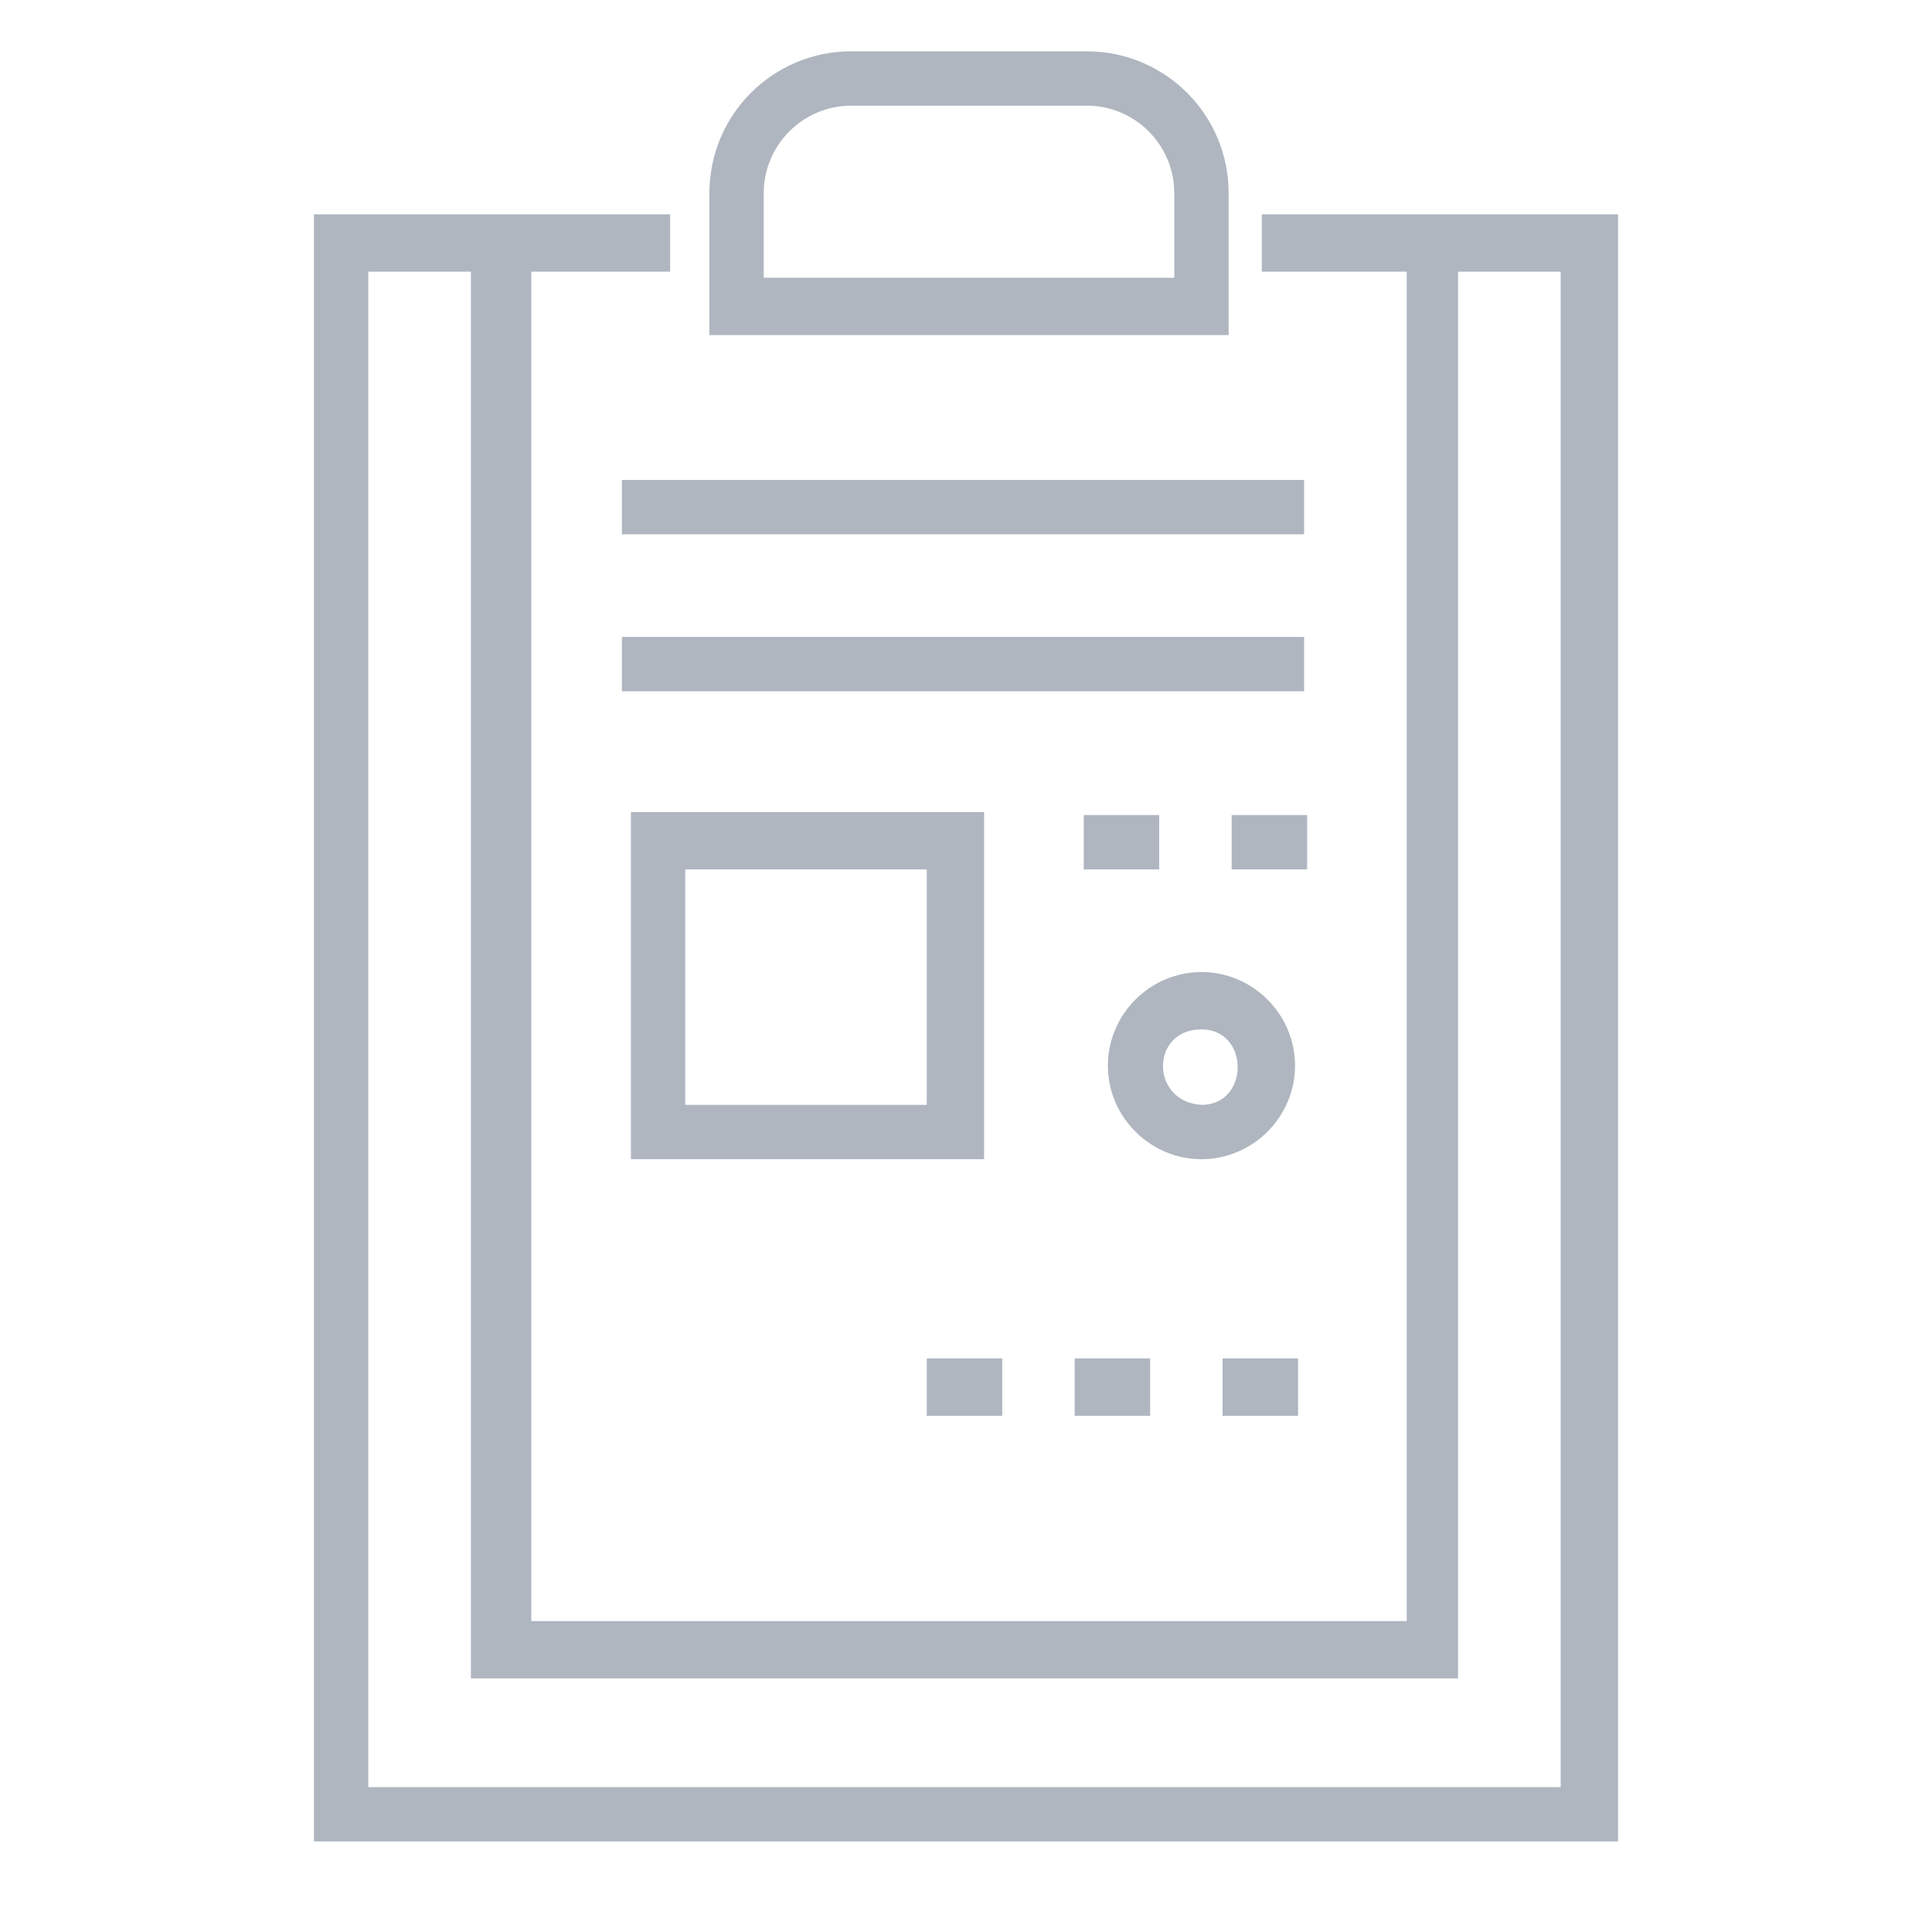 <?xml version="1.0" encoding="utf-8"?>
<!-- Generator: Adobe Illustrator 24.2.3, SVG Export Plug-In . SVG Version: 6.00 Build 0)  -->
<svg version="1.1" xmlns="http://www.w3.org/2000/svg" xmlns:xlink="http://www.w3.org/1999/xlink" x="0px" y="0px"
	 viewBox="0 0 64 64" style="enable-background:new 0 0 64 64;" xml:space="preserve">
<style type="text/css">
	.st0{display:none;}
	.st1{display:inline;}
	.st2{fill:#AFB6C0;}
	.st3{display:inline;fill:#AFB6C0;}
	.st4{fill:none;stroke:#AFB6C0;stroke-width:2;stroke-linejoin:round;stroke-miterlimit:10;}
</style>
<g id="Layer_1" class="st0">
	<g id="dove" class="st1">
		<path class="st2" d="M55.9,37.2c-1.7-2.4-3.1-3-9.1-2.6c-0.8,0.1-1.5-0.3-2.2-1c-3.8-3.7-6.3-17-5.8-31.5c0.1-0.3,0-0.7-0.3-0.9
			c-0.2-0.2-0.5-0.2-0.8,0c-1.2,1.2-2.6,2.8-3.9,4.6c-1.9,2.6-4,5.9-4.6,9.1c0,0,0,0,0-0.1l0,0c-0.4-0.8-0.6-0.7-1-0.5
			c0,0-0.3,0.1-0.4,0.4c-0.9,0.8-3.3,3.5-2.2,9.1c-0.3-0.1-0.6,0-0.8,0.2c0,0,0,0,0,0.1c-3.5-2.8-6.5-7.5-8-12.2l-1-4.3
			C15.5,7.2,15.2,7,14.8,7c-0.4,0-0.6,0.2-0.7,0.5C14,8,11.5,16.7,13.2,22.6c-0.6-0.4-0.8-0.3-1.1,0c0,0-0.2,0.3-0.2,0.6
			c-0.4,1.1-1.1,4.4,2.3,8.5c-0.2,0.1-0.4,0.3-0.5,0.5c0,0-1,4.2,3.5,7.1c-0.1,0-0.1,0-0.1,0c-0.3,0-0.6,0.1-0.7,0.4
			c-0.2,0.3-0.1,0.7,0.1,0.9c0.2,0.2,3.9,3.6,9.2,3.7c-1,0.7-2.7,1.6-5.6,2.6c-6.4,2.3-9.3,4.3-9.8,6.6c-0.3,1.2,0.2,2.4,1.3,3.5
			c0.4,0.4,0.8,0.5,1.3,0.5H13c0.1,0,0.2,0,0.4-0.1c0.2,0.4,0.4,0.7,0.8,1c0.9,0.8,2.4,1,3.7,1c0.7,0,1.3-0.1,1.8-0.1
			c0,0.4-0.1,0.7,0,1.1c0.3,1.1,1.2,1.9,2.8,2.2c0.4,0.1,0.8,0.1,1.2,0.1c5.5,0,8.5-8.8,9.4-11.6c9.4,3.7,14.7-3.2,17.9-7.4l0.5-0.7
			c0.8-1.1,1.7-1.6,2.5-1.6c1.3,0,2.4,1.2,2.4,1.3c0.2,0.2,0.6,0.3,0.9,0.2c0.3-0.1,0.5-0.4,0.5-0.8C57.7,42.2,57.5,39.4,55.9,37.2z
			 M54,40.2c-1.3,0-2.6,0.8-3.7,2.2l-0.5,0.7c-3.2,4.2-8,10.6-16.9,6.6c-0.2-0.1-0.4-0.1-0.6,0c-0.2,0.1-0.3,0.3-0.4,0.5
			c0,0.1-3.2,12.5-9.1,11.2c-1.4-0.3-1.6-0.9-1.6-1.1c-0.4-1.8,3.1-5.7,5.4-7.6l-1-1.1c-0.5,0.4-4.1,3.5-5.4,6.4
			c-1.3,0.2-3.9,0.5-5-0.4c-0.2-0.2-0.4-0.5-0.4-0.8c2.8-3.1,7.8-5.6,7.8-5.6l-0.7-1.3c-0.2,0.1-5.6,2.8-8.6,6.3
			c-0.1,0.1-0.2,0.2-0.3,0.2c-0.1,0-0.2,0-0.3-0.1c-0.8-0.8-1.1-1.5-0.9-2.1c0.5-2.5,6.8-4.8,8.9-5.5c4.6-1.7,6.6-3.1,7.3-3.9
			c0.3-0.4,0.4-0.9,0.1-1.3c-0.2-0.2-0.5-0.4-0.8-0.4c0,0-0.1,0-0.1,0c-3.8,0.4-6.9-1.4-8.5-2.5c0.2-0.1,0.4-0.2,0.6-0.3
			c0.3-0.1,0.4-0.4,0.4-0.7c0-0.3-0.2-0.5-0.4-0.7c-3.3-1.6-4.1-3.7-4.2-5c0.6,0.3,1.4,0.6,2.4,1c0.3,0.1,0.7,0,0.9-0.4
			c0.2-0.3,0.1-0.7-0.2-1c-5.1-3.9-5.3-7.3-5-8.9c0.4,0.4,1.1,0.9,2,1.7c0.3,0.3,0.8,0.2,1-0.1c0.3-0.3,0.2-0.8-0.1-1
			c-3-2.9-2.2-9.9-1.4-14l0.3,1.2c1.6,5.1,4.9,10.1,8.7,13.1c-0.7,1.4-1.2,3.9,0.5,7.1c-0.1,0-0.2-0.1-0.2-0.1
			c-0.3-0.2-0.6-0.1-0.8,0c-0.3,0.2-0.4,0.6-0.3,0.9c0.1,0.3,2.8,6.8,9.2,9.1l0.5-1.4c-4.1-1.5-6.6-5-7.7-6.9c0.2,0,0.5,0,0.7,0
			c0.3,0,0.6-0.1,0.7-0.4c0.1-0.3,0.1-0.6-0.1-0.8c-2.4-3.3-1.9-5.7-1.3-6.9c0.4,0.6,1,1.3,1.8,2.2c0.2,0.3,0.7,0.3,1,0.1
			c0.3-0.2,0.4-0.6,0.3-0.9c-2.8-6.3-1.1-9.7,0-11c0.2,0.5,0.6,1.4,1.1,2.7c0.1,0.4,0.6,0.6,1,0.4c0.4-0.1,0.6-0.6,0.5-0.9
			c-1.5-4.6,3.8-11.5,6.6-14.7c-0.2,14.4,2.3,27,6.3,30.8c1,1,2.2,1.5,3.4,1.4c5.9-0.4,6.6,0.3,7.8,2c0.6,0.8,1,1.7,1.2,2.6
			C55.3,40.3,54.7,40.1,54,40.2z"/>
	</g>
</g>
<g id="Layer_2" class="st0">
	<g id="_x31_1" class="st1">
		<path class="st2" d="M32,63c-6.6-0.2-12.4-5.2-14.7-12.4l-0.1-0.3c0-0.1-0.1-0.2-0.1-0.4c-2.4-2.5-5-7-5-11.3c0-2.1,0.2-3.6,1-4.4
			c0.2-0.2,0.5-0.4,0.8-0.5l0.1-7.3c0-0.1,0-10.9,10.1-14.7l0.6,1.6c-9,3.3-9,13-9,13.1l-0.1,8.1c0,0.5-0.4,0.9-0.9,0.9c0,0,0,0,0,0
			c-0.2,0-0.3,0.1-0.4,0.1c-0.5,0.5-0.5,2.5-0.5,3.2c0,3.9,2.4,8,4.6,10.2c0.1,0.1,0.2,0.3,0.2,0.4c0,0.2,0.1,0.4,0.1,0.5l0.1,0.3
			c2,6.5,7.2,10.9,13,11.1C37.8,61.1,43,56.7,45,50.1c0.1-0.3,0.2-0.6,0.2-0.8c0-0.2,0.1-0.3,0.2-0.4c2.2-2.2,4.6-6.3,4.6-10.2
			c0-0.7,0-2.7-0.5-3.2c0,0-0.1-0.1-0.4-0.1c0,0,0,0,0,0c-0.5,0-0.9-0.4-0.9-0.9l-0.1-8c0-0.4,0-9.7-9-13.1l0.6-1.6
			C50,15.6,49.9,26.5,49.9,26.6l0.1,7.3c0.3,0.1,0.5,0.3,0.8,0.5c0.8,0.8,1,2.4,1,4.4c0,4.3-2.5,8.8-5,11.3
			c-0.1,0.2-0.1,0.4-0.2,0.6C44.4,58,38.7,62.8,32,63z M24.3,40.1c1.1,0,2-0.9,2-2c0-1.1-0.9-2-2-2c-1.1,0-2,0.9-2,2
			C22.3,39.2,23.2,40.1,24.3,40.1z M37.7,38.1c0-1.1,0.9-2,2-2c1.1,0,2,0.9,2,2c0,1.1-0.9,2-2,2C38.6,40.1,37.7,39.2,37.7,38.1z
			 M37.9,50.6l-0.5-1.7l-10.7,2.9l0.5,1.7L37.9,50.6z M44.3,33.7l-7.8-0.8l-0.2,1.7l7.8,0.8L44.3,33.7z M27.6,34.6l-0.2-1.7
			l-7.8,0.8l0.2,1.7L27.6,34.6z M31.6,14.9c3.4-0.4,6.1-3.4,6.1-6.9c0-3.8-3.1-7-7-7c-1.5,0-3,0.5-4.2,1.4c-1.1,0.8-1.9,1.9-2.3,3.1
			l1.6,0.6c0.4-0.9,1-1.7,1.7-2.3c0.9-0.7,2-1,3.1-1c2.9,0,5.2,2.3,5.2,5.2s-2.3,5.2-5.2,5.2c-0.5,0-0.9,0.4-0.9,0.9v4.6h1.7
			L31.6,14.9L31.6,14.9z M30.8,23.7c0.6,0,1.1-0.5,1.1-1.1c0-0.6-0.5-1.1-1.1-1.1c-0.6,0-1.1,0.5-1.1,1.1
			C29.7,23.2,30.2,23.7,30.8,23.7z"/>
	</g>
</g>
<g id="Layer_3" class="st0">
	<g class="st1">
		<path class="st2" d="M47.6,0.9H16.4c-2.3,0-4.2,1.9-4.2,4.2v53.7c0,2.3,1.9,4.2,4.2,4.2h31.1c2.3,0,4.2-1.9,4.2-4.2V5.1
			C51.8,2.8,49.9,0.9,47.6,0.9z M49,58.9c0,0.8-0.6,1.4-1.4,1.4H16.4c-0.8,0-1.4-0.6-1.4-1.4V5.1c0-0.8,0.6-1.4,1.4-1.4h31.1
			c0.8,0,1.4,0.6,1.4,1.4V58.9z"/>
		<path class="st2" d="M44.7,6.5H19.3c-0.8,0-1.4,0.6-1.4,1.4v19.8c0,0.8,0.6,1.4,1.4,1.4h25.5c0.8,0,1.4-0.6,1.4-1.4V8
			C46.1,7.2,45.5,6.5,44.7,6.5z M43.3,26.3H20.7v-17h22.6V26.3z"/>
		<path class="st2" d="M23.5,33.4h-2.8c-0.8,0-1.4,0.6-1.4,1.4v2.8c0,0.8,0.6,1.4,1.4,1.4h2.8c0.8,0,1.4-0.6,1.4-1.4v-2.8
			C24.9,34,24.3,33.4,23.5,33.4z"/>
		<path class="st2" d="M23.5,41.9h-2.8c-0.8,0-1.4,0.6-1.4,1.4v2.8c0,0.8,0.6,1.4,1.4,1.4h2.8c0.8,0,1.4-0.6,1.4-1.4v-2.8
			C24.9,42.5,24.3,41.9,23.5,41.9z"/>
		<path class="st2" d="M23.5,50.4h-2.8c-0.8,0-1.4,0.6-1.4,1.4v2.8c0,0.8,0.6,1.4,1.4,1.4h2.8c0.8,0,1.4-0.6,1.4-1.4v-2.8
			C24.9,51,24.3,50.4,23.5,50.4z"/>
		<path class="st2" d="M43.3,33.4h-2.8c-0.8,0-1.4,0.6-1.4,1.4v2.8c0,0.8,0.6,1.4,1.4,1.4h2.8c0.8,0,1.4-0.6,1.4-1.4v-2.8
			C44.7,34,44.1,33.4,43.3,33.4z"/>
		<path class="st2" d="M43.3,41.9h-2.8c-0.8,0-1.4,0.6-1.4,1.4v2.8c0,0.8,0.6,1.4,1.4,1.4h2.8c0.8,0,1.4-0.6,1.4-1.4v-2.8
			C44.7,42.5,44.1,41.9,43.3,41.9z"/>
		<path class="st2" d="M43.3,50.4h-2.8c-0.8,0-1.4,0.6-1.4,1.4v2.8c0,0.8,0.6,1.4,1.4,1.4h2.8c0.8,0,1.4-0.6,1.4-1.4v-2.8
			C44.7,51,44.1,50.4,43.3,50.4z"/>
		<path class="st2" d="M33.4,33.4h-2.8c-0.8,0-1.4,0.6-1.4,1.4v2.8c0,0.8,0.6,1.4,1.4,1.4h2.8c0.8,0,1.4-0.6,1.4-1.4v-2.8
			C34.8,34,34.2,33.4,33.4,33.4z"/>
		<path class="st2" d="M33.4,41.9h-2.8c-0.8,0-1.4,0.6-1.4,1.4v2.8c0,0.8,0.6,1.4,1.4,1.4h2.8c0.8,0,1.4-0.6,1.4-1.4v-2.8
			C34.8,42.5,34.2,41.9,33.4,41.9z"/>
		<path class="st2" d="M33.4,50.4h-2.8c-0.8,0-1.4,0.6-1.4,1.4v2.8c0,0.8,0.6,1.4,1.4,1.4h2.8c0.8,0,1.4-0.6,1.4-1.4v-2.8
			C34.8,51,34.2,50.4,33.4,50.4z"/>
	</g>
</g>
<g id="Layer_4" class="st0">
	<path class="st3" d="M43.1,54.4h-5.9v-1.5h5.9V54.4z M23.4,43.8L23.4,43.8C23.4,43.8,23.4,43.8,23.4,43.8c0.6-0.7,0.4-0.4,1-1.1
		c4.2,3.9,11.3,3.3,14.5,0.8c0.3-0.2,0.5-0.5,0.8-0.7c0.6,0.7,0.4,0.4,1,1.1c-0.6,0.6-4.5,3.6-9,12C29.6,51.5,26.8,47,23.4,43.8z
		 M27.7,46.4c1.9,2.5,3.3,4.9,4,6.3c0.8-1.4,2.4-3.8,4.4-6.2C33.5,47.2,30.4,47.2,27.7,46.4z M31.3,11.1h1.5V8.2h1.6V6.7h-1.6V3.9
		h-1.5v2.8h-3v1.5h3V11.1z M36.9,7.5c0-1.1-1.7-1.1-1.7,0C35.2,8.6,36.9,8.6,36.9,7.5z M53.2,58l-1.4,0.4l-1.2-4.3
		c-1.5-5.5-4.9-9.9-9.3-12.1c0,0-0.1,0-0.1,0.1L41.1,42l-3.7-1.9v1.3h-1.5v-5.1c-2.3,2.3-5.4,2.4-7.9,0.3v4.8h-1.5v-0.9l-3.4,1.7
		c-7.4,3.7-9.1,11.2-10.5,16.1c1.9,0.7,3.9,1.2,5.9,1.7v-2.6H20v2.9c7.6,1.5,15.9,1.6,24,0v-2.9h1.5v2.6c1.1-0.2,2.2-0.5,3.3-0.8
		l0.4,1.4c-11.7,3.4-25.2,3.4-38.4-1.3c1.6-5.6,3.1-13.4,10.6-17.8c-2.2-1.2-4-2.4-5.8-3.8l2.2-17.2c0-4.4,2.2-8.5,5.8-11.1
		l-1.1-5.9c5.9-3,13.2-3.2,18.9,0l-1.1,6C43.9,12,46,16,46,20.4l2.6,17.1l-0.3,0.3c-1.8,1.4-3.6,2.6-5.3,3.6c4.3,2.5,7.6,7,9.2,12.5
		L53.2,58z M37,32.9c2.5-2.7,2.4-6.4,2.4-8.4c-2-2.9-3-5.5-3.4-7.3c-1.1,0.7-3,1.6-6.1,1.6c-4.3,0-5.7,4.9-5.7,7.3
		c0,4.9,2.4,6.8,4.4,8.8c1,1,2.1,1.6,3.3,1.6C33.9,36.5,35,35,37,32.9z M37.4,38.4l3.9,2c1.8-0.9,3.7-2.1,5.7-3.6l-2.5-16.4
		c0-3.6-1.6-7-4.4-9.3L39.7,13c-6.5,0.7-8.1,0.6-12.6,0.3l0.1-1.5c4.2,0.3,5.7,0.4,11.2-0.1l1.4-7.4c-4.6-2.1-10.2-2.3-15.6,0
		l1.5,7.9l-1.5,0.3L24,10.9c-2.9,2.3-4.6,5.8-4.6,9.5c0,0.1-2.1,16.4-2.1,16.5c2,1.5,3.9,2.7,5.8,3.6l3.5-1.7v-3.7
		c-1.2-1.2-2.8-2.6-3.5-6l-0.8,1.9l-1.4-0.6l1.8-4.4c0.1-2.9,1.9-8.6,7.2-8.6c3.5,0,5.2-1.2,5.8-1.8c-0.1-0.6-0.1-1-0.1-1l1.5,0
		c0,0.1,0.3,5.9,6,12.1l-1.1,1c-0.4-0.4-0.7-0.8-1-1.2c-0.1,2.9-1.1,5.7-2.8,7.5l-0.7,0.7V38.4z"/>
</g>
<g id="Layer_5" class="st0">
	<path class="st3" d="M48.1,16.7l-1.1-1.1L42.7,20l-4.1-4.1L17.1,37.3l9.9,9.9l21.5-21.5l-4.7-4.7L48.1,16.7z M19.2,37.3L38.6,18
		l3.1,3.1l-9.5,9.5c-1.3,0.1-2.4-0.2-3.4-1.2l-1.1,1.1c1.5,1.5,3.3,1.8,5,1.6l0.1,0.1l0.1-0.1c2.7-0.2,5.1-1.3,7.1,0l-3.2,3.2
		l-2.2-2.2l-1.1,1.1l2.2,2.2l-1.9,1.9L31.6,36l-1.1,1.1l2.2,2.2l-1.9,1.9L28.6,39l-1.1,1.1l2.2,2.2L27,45.1L19.2,37.3z M46.3,25.7
		L41,31c-2-1.5-4.4-1.1-6.4-0.7l8.1-8.1L46.3,25.7z M22.8,45.6l1.1,1.1C19.5,51,14.6,45,18,41.6l0.4-0.4l1.1,1.1l-0.4,0.4
		C17.1,44.7,19.9,48.5,22.8,45.6z M16.5,47.6l1.1,1.1l-8.2,8.2l-1.1-1.1L16.5,47.6z M47.3,7.1l-3.5,3.5l9.9,9.9l3.5-3.5L47.3,7.1z
		 M46,10.6l1.3-1.3l7.7,7.7l-1.3,1.3L46,10.6z M13.9,26.9c3.9,0,7.1-3.2,7.1-7.2c0-3.5-4.9-9.7-7.1-12.3c-2.2,2.7-7.1,8.9-7.1,12.3
		C6.8,23.6,10,26.9,13.9,26.9z M13.9,9.7c2,2.5,5.6,7.5,5.6,10c0,3.1-2.5,5.7-5.6,5.7c-3.1,0-5.6-2.6-5.6-5.7
		C8.3,17.2,11.9,12.2,13.9,9.7z M10.1,19.7h1.5c0,1.3,1,2.4,2.3,2.4c1.3,0,2.3-1.1,2.3-2.4h1.5c0,2.2-1.7,3.9-3.8,3.9
		C11.8,23.6,10.1,21.8,10.1,19.7z M46.2,31.1l1.1,1.1L35.2,44.2l-1.1-1.1L46.2,31.1z M32,44.7l1.1,1.1l-1.6,1.6l-1.1-1.1L32,44.7z"
		/>
</g>
<g id="Layer_6" class="st0">
	<g class="st1">
		<g>
			<g>
				<g>
					<circle class="st4" cx="20.9" cy="9.7" r="2.5"/>
					<path class="st4" d="M24.6,17.2h-7.4v-1.2c0-2,1.7-3.7,3.7-3.7h0c2,0,3.7,1.7,3.7,3.7V17.2z"/>
				</g>
				<rect x="13.5" y="3.6" class="st4" width="14.8" height="17.3"/>
			</g>
			<g>
				<g>
					<circle class="st4" cx="43.1" cy="9.7" r="2.5"/>
					<path class="st4" d="M46.8,17.2h-7.4v-1.2c0-2,1.7-3.7,3.7-3.7h0c2,0,3.7,1.7,3.7,3.7V17.2z"/>
				</g>
				<rect x="35.7" y="3.6" class="st4" width="14.8" height="17.3"/>
			</g>
		</g>
		<g>
			<g>
				<circle class="st4" cx="11" cy="49.3" r="2.5"/>
				<path class="st4" d="M14.7,56.7H7.3v-1.2c0-2,1.7-3.7,3.7-3.7h0c2,0,3.7,1.7,3.7,3.7V56.7z"/>
			</g>
			<rect x="3.6" y="43.1" class="st4" width="14.8" height="17.3"/>
		</g>
		<g>
			<g>
				<circle class="st4" cx="32" cy="49.3" r="2.5"/>
				<path class="st4" d="M35.7,56.7h-7.4v-1.2c0-2,1.7-3.7,3.7-3.7h0c2,0,3.7,1.7,3.7,3.7V56.7z"/>
			</g>
			<rect x="24.6" y="43.1" class="st4" width="14.8" height="17.3"/>
		</g>
		<g>
			<g>
				<circle class="st4" cx="53" cy="49.3" r="2.5"/>
				<path class="st4" d="M56.7,56.7h-7.4v-1.2c0-2,1.7-3.7,3.7-3.7h0c2,0,3.7,1.7,3.7,3.7V56.7z"/>
			</g>
			<rect x="45.6" y="43.1" class="st4" width="14.8" height="17.3"/>
		</g>
		<path class="st4" d="M11,43.1v-4.9c0-1.4,1.1-2.5,2.5-2.5h37.1c1.4,0,2.5,1.1,2.5,2.5v4.9"/>
		<path class="st4" d="M20.9,20.9v4.9c0,1.4,1.1,2.5,2.5,2.5h17.3c1.4,0,2.5-1.1,2.5-2.5v-4.9"/>
		<line class="st4" x1="32" y1="28.3" x2="32" y2="43.1"/>
	</g>
</g>
<g id="Layer_7">
	<path class="st2" d="M42.9,35.3c0-1.7-1.4-3.1-3.1-3.1c-1.7,0-3.1,1.4-3.1,3.1c0,1.7,1.4,3.1,3.1,3.1C41.5,38.4,42.9,37,42.9,35.3z
		 M39.8,34.1c1.6,0,1.6,2.5,0,2.5C38.1,36.5,38.1,34.1,39.8,34.1z M41.8,7.1V9h4.8v44.7h-29V9h4.6V7.1H10.4V61h43.2V7.1H41.8z
		 M51.8,59.2H12.2V9h3.4v46.6h32.7V9h3.4V59.2z M40.7,6.4c0-2.6-2.1-4.7-4.7-4.7h-7.8c-2.6,0-4.7,2.1-4.7,4.7v4.7h17.2V6.4z
		 M38.9,9.2H25.3V6.4c0-1.6,1.3-2.9,2.9-2.9H36c1.6,0,2.9,1.3,2.9,2.9V9.2z M20.6,15.9h22.6v1.8H20.6V15.9z M43.2,22.9H20.6v-1.8
		h22.6V22.9z M32.6,26.9H20.9v11.5h11.7V26.9z M30.7,36.6h-8v-7.8h8V36.6z M35.9,28.8v-1.8h2.5v1.8H35.9z M43.3,28.8h-2.5v-1.8h2.5
		V28.8z M43,46.9h-2.5V45H43V46.9z M33.2,46.9h-2.5V45h2.5V46.9z M38.1,46.9h-2.5V45h2.5V46.9z"/>
</g>
</svg>
